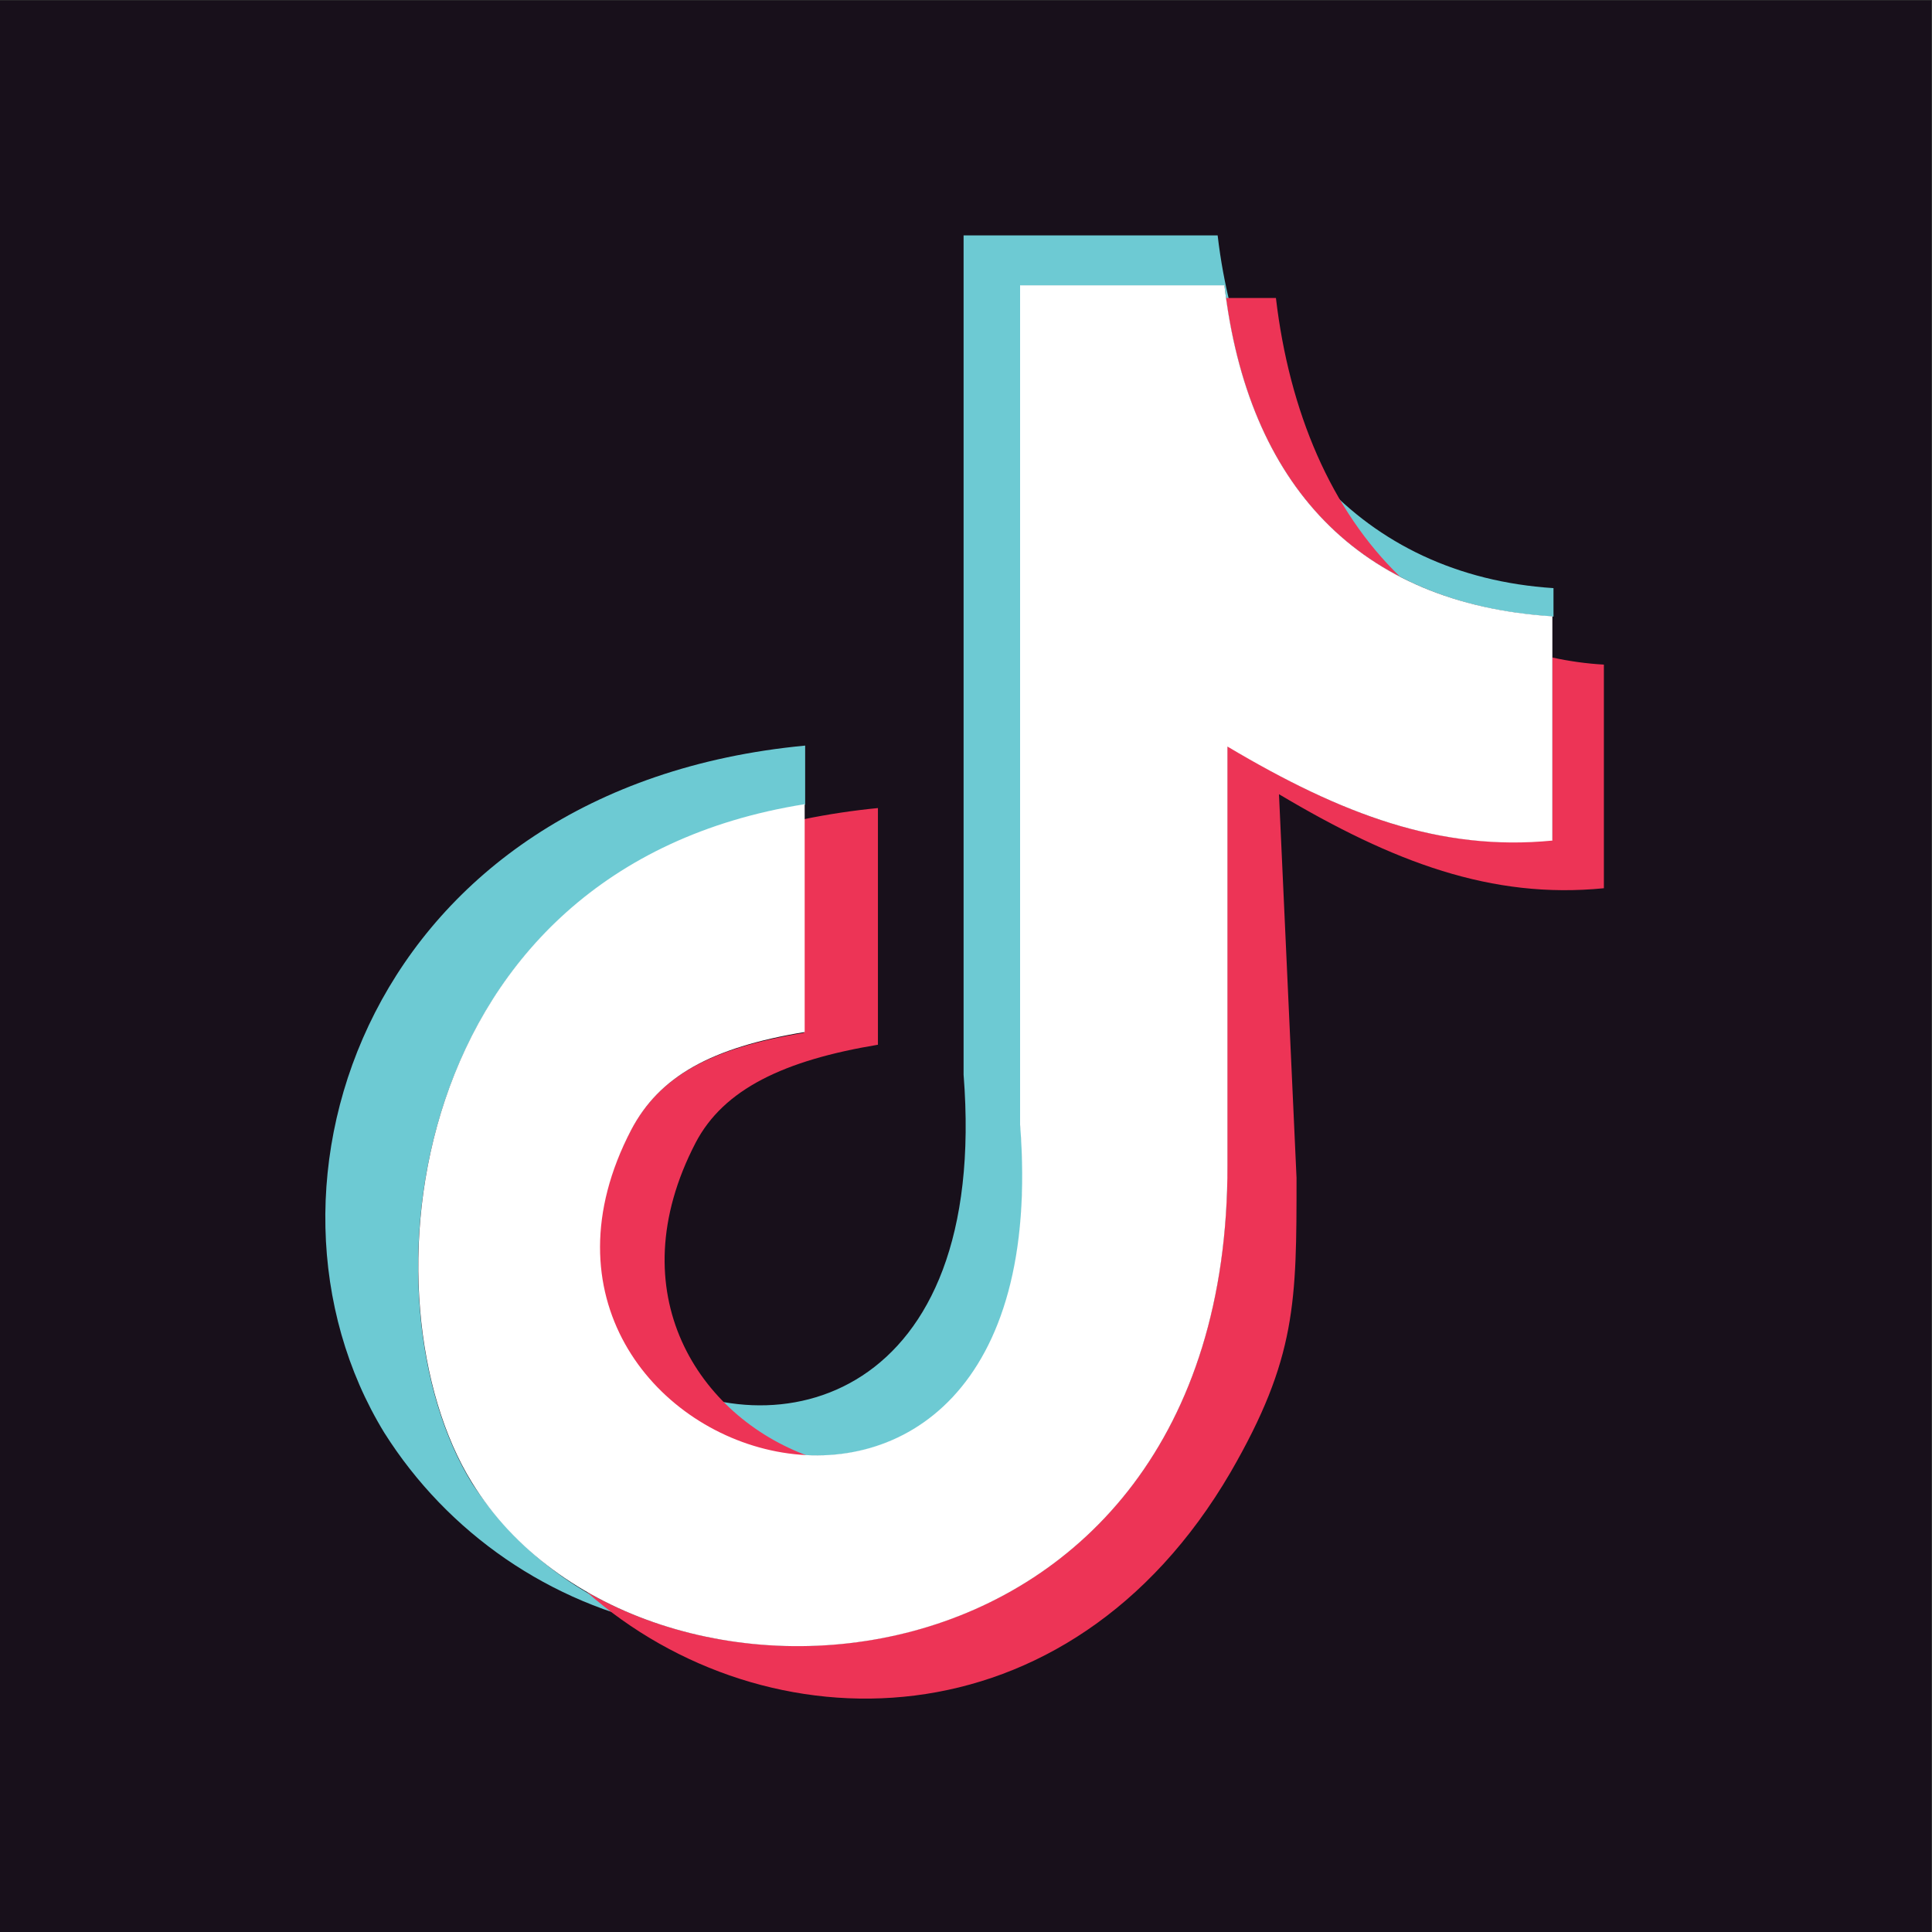 <?xml version="1.0" encoding="UTF-8"?> <svg xmlns="http://www.w3.org/2000/svg" xmlns:xlink="http://www.w3.org/1999/xlink" version="1.1" id="Warstwa_1" x="0px" y="0px" viewBox="0 0 1200 1200" style="enable-background:new 0 0 1200 1200;" xml:space="preserve"><rect x="0" y="0" width="1200" height="1200" fill="#333333" stroke="none"/> <style type="text/css"> .st0{fill-rule:evenodd;clip-rule:evenodd;fill:#18101B;} .st1{fill-rule:evenodd;clip-rule:evenodd;fill:#6DCAD3;} .st2{fill-rule:evenodd;clip-rule:evenodd;fill:#ED3456;} .st3{fill-rule:evenodd;clip-rule:evenodd;fill:#FFFFFF;} </style> <g> <rect x="-1.2" y="0.3" class="st0" width="1200.7" height="1200.7"></rect> <g> <path class="st1" d="M756.3,146.2c14.5,123.9,88.8,211.3,208.6,219.1v117.5l0,0V383c-120.6-7.7-189.6-81.7-204.4-205.5H633.9 v521.3c18.4,234.7-164.4,241.7-234.4,152.7c81.6,51.3,214.9,17.9,199-184V146.2H756.3z M414.4,1010.5 c-72.6-14.4-136.2-58-175.7-120.6c-93.3-152.5-9.2-401.2,261.4-426.8v36.7c-251.2,40-276.5,309.4-206.9,421.5 C321.6,964.6,364.7,996.3,414.4,1010.5L414.4,1010.5z"></path> <path class="st2" d="M792.5,185.1c8.3,70.6,34.3,131.9,77.2,173.2c-60.5-31.2-96.8-90.6-108.2-173.2H792.5z M964.2,408.4 c10.5,2.3,21.3,3.8,32,4.4v138.9c-69.7,6.9-130.7-16.1-201.8-58.4l10.9,238.3c0,76.9,0,112-41,182.9 c-100.7,172.5-288.6,172.4-400,74.2c145.1,83.3,398.5,18.1,398-265V463.3c71.1,42.7,132.1,65.6,201.8,58.4V408.4z M499.4,508.8 c15.2-3.1,30.5-5.4,45.9-6.9v147c-58.4,9.7-95.8,27.6-113.2,60.8c-48.7,93.7,2.2,170.1,70.1,194.7c-84.9-3.1-169-90.2-110.6-202 c17.4-33.3,48.7-51.2,107.8-60.9V508.8z"></path> <path class="st3" d="M760.5,177.2c14.5,124.1,83.6,197.9,203.7,205.6v139.3c-69.7,6.8-130.7-16.1-201.8-58.4v260 c0.6,339.9-365,366.1-469.2,197.2c-69.4-112-44.2-381.5,206.6-421.4V641c-58.4,9.7-90.3,27.6-107.8,60.9 c-107.1,205.6,267.5,327.9,241.6-3.3V177.2H760.5z"></path> </g> </g> </svg> 